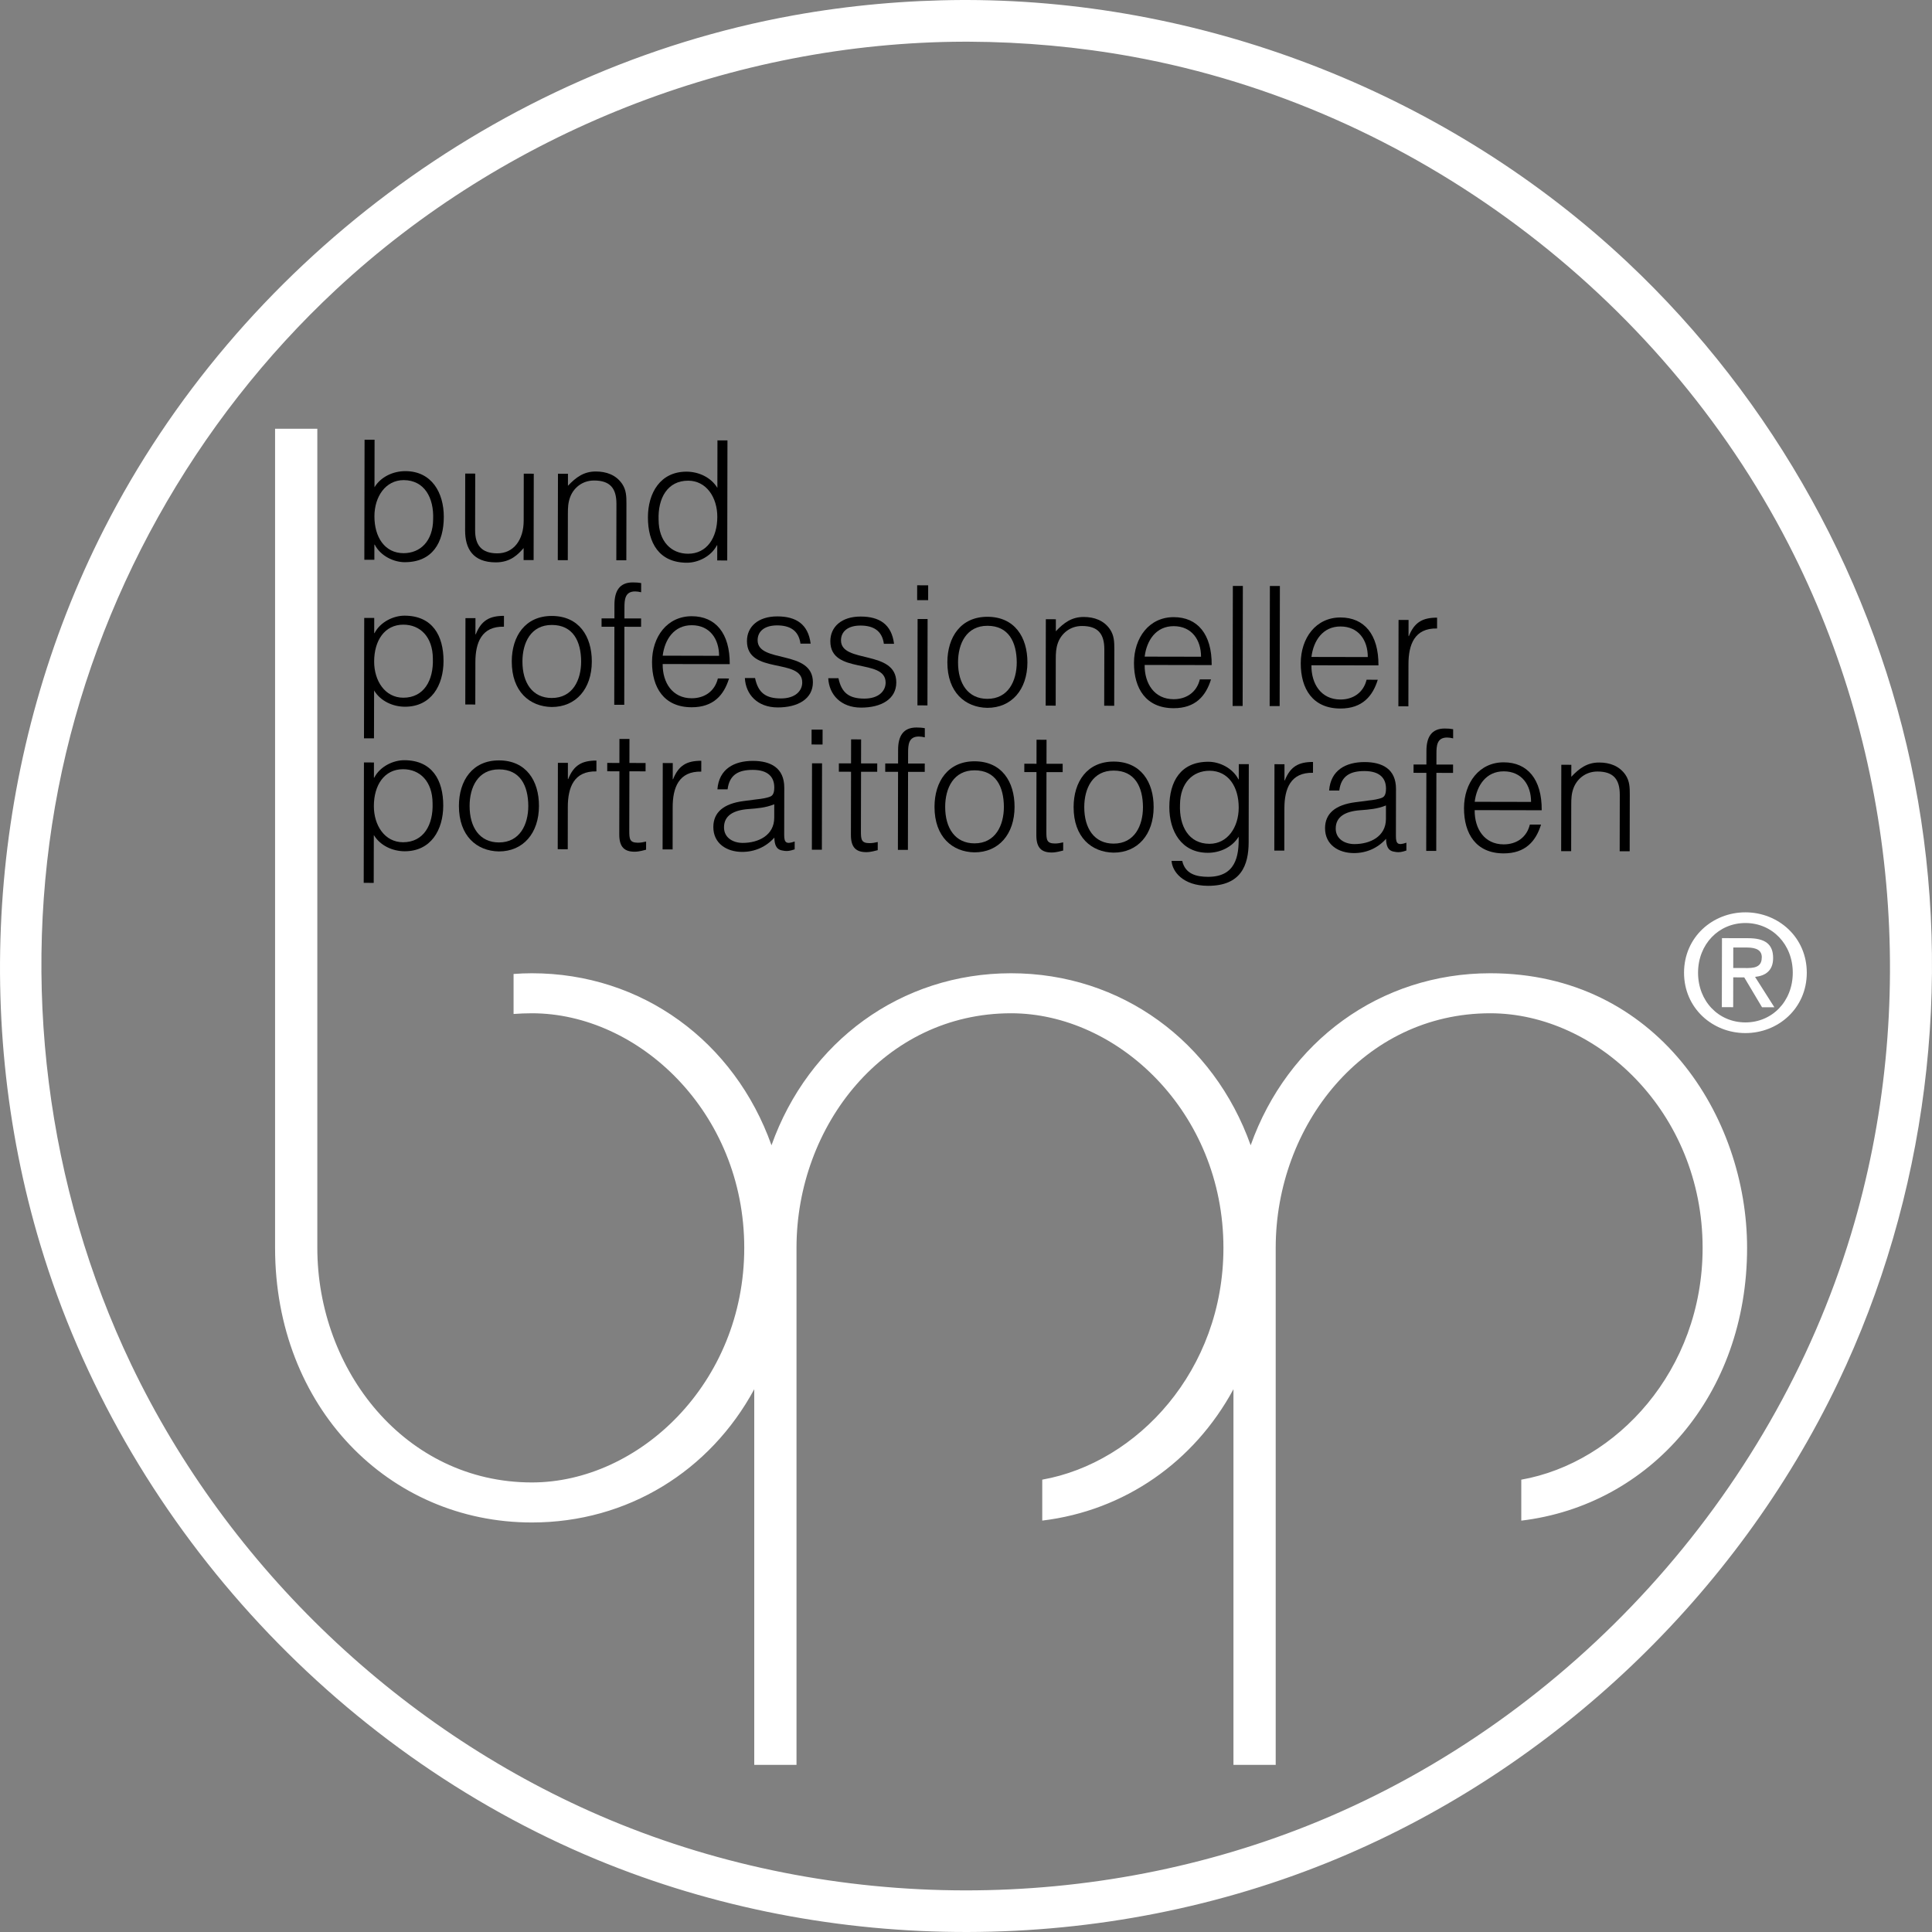<?xml version="1.0" encoding="UTF-8" standalone="no"?><!DOCTYPE svg PUBLIC "-//W3C//DTD SVG 1.1//EN" "http://www.w3.org/Graphics/SVG/1.1/DTD/svg11.dtd"><svg width="100%" height="100%" viewBox="0 0 90 90" version="1.1" xmlns="http://www.w3.org/2000/svg" xmlns:xlink="http://www.w3.org/1999/xlink" xml:space="preserve" xmlns:serif="http://www.serif.com/" style="fill-rule:evenodd;clip-rule:evenodd;stroke-linejoin:round;stroke-miterlimit:1.414;"><rect x="0" y="0" width="90" height="90" fill="#808080" stroke="none"/><g><path d="M69.422,45.338c-5.133,0 -9.441,3.18 -11.161,8.013c-1.72,-4.833 -6.028,-8.013 -11.161,-8.013c-5.133,0 -9.441,3.18 -11.161,8.013c-1.721,-4.833 -6.028,-8.013 -11.161,-8.013c-0.294,0 -0.577,0.012 -0.854,0.033l0,1.864c0.277,-0.021 0.561,-0.033 0.854,-0.033c4.972,0 9.892,4.61 9.892,10.928c0,6.319 -4.92,10.928 -9.892,10.928c-5.905,0 -9.996,-5.23 -9.996,-10.928l0,-38.158l-1.968,0l0,38.158c0,7.407 5.283,12.793 11.964,12.793c4.463,0 8.301,-2.404 10.358,-6.207l0,17.498l1.968,0l0,-24.084c0,-5.697 4.092,-10.928 9.996,-10.928c4.972,0 9.892,4.61 9.892,10.928c0,5.701 -4.006,10.01 -8.44,10.798l0,1.907c3.835,-0.461 7.076,-2.735 8.907,-6.12l0,17.499l1.968,0l0,-24.084c0,-5.697 4.091,-10.928 9.995,-10.928c4.972,0 9.892,4.61 9.892,10.928c0,5.704 -4.009,10.014 -8.447,10.799l0,1.908c5.982,-0.715 10.519,-5.844 10.519,-12.707c0,-6.103 -4.196,-12.792 -11.964,-12.792Z" style="fill:#fff;fill-rule:nonzero;"/><path d="M17.439,26.077l-0.467,-0.001l0.011,-5.593l0.466,0.001l-0.004,2.214c0.296,-0.489 0.872,-0.752 1.439,-0.751c1.227,0.002 1.792,1.006 1.79,2.132c-0.002,1.189 -0.525,2.112 -1.822,2.11c-0.513,-0.001 -1.126,-0.29 -1.397,-0.819l-0.015,0l-0.001,0.707Zm1.36,-0.308c0.784,0.001 1.368,-0.565 1.378,-1.575c0.041,-1.009 -0.408,-1.826 -1.372,-1.828c-0.847,-0.001 -1.361,0.774 -1.363,1.683c-0.002,0.971 0.479,1.718 1.357,1.72Z" style="fill-rule:nonzero;"/><path d="M24.399,22.066l0.466,0.001l-0.007,4.024l-0.467,0l0.002,-0.56c-0.249,0.279 -0.592,0.667 -1.299,0.666c-1.072,-0.002 -1.428,-0.648 -1.427,-1.487l0.005,-2.649l0.466,0.001l-0.005,2.641c-0.001,0.692 0.301,1.073 1.032,1.074c0.769,0.002 1.228,-0.634 1.23,-1.52l0.004,-2.191Z" style="fill-rule:nonzero;"/><path d="M26.45,26.095l-0.466,-0.001l0.008,-4.025l0.466,0.001l-0.001,0.56c0.374,-0.396 0.739,-0.667 1.299,-0.666c0.489,0.001 0.939,0.157 1.226,0.577c0.194,0.288 0.201,0.591 0.2,0.925l-0.005,2.634l-0.466,-0.001l0.005,-2.626c0.001,-0.723 -0.293,-1.088 -1.039,-1.089c-0.575,-0.002 -0.972,0.37 -1.12,0.782c-0.094,0.256 -0.102,0.481 -0.103,0.761l-0.004,2.168Z" style="fill-rule:nonzero;"/><path d="M33.422,20.514l0.466,0.001l-0.011,5.594l-0.466,-0.001l0.001,-0.707l-0.015,0c-0.273,0.528 -0.887,0.814 -1.4,0.813c-1.297,-0.003 -1.816,-0.928 -1.814,-2.117c0.002,-1.126 0.571,-2.127 1.799,-2.125c0.567,0.001 1.141,0.266 1.436,0.756l0.004,-2.214Zm-1.363,1.878c-0.964,-0.002 -1.416,0.813 -1.379,1.823c0.006,1.01 0.587,1.578 1.372,1.58c0.878,0.001 1.361,-0.744 1.363,-1.715c0.002,-0.909 -0.51,-1.686 -1.356,-1.688Z" style="fill-rule:nonzero;"/><path d="M17.422,34.395l-0.466,-0.001l0.011,-5.609l0.466,0.001l-0.001,0.707l0.015,0c0.273,-0.528 0.888,-0.814 1.4,-0.813c1.298,0.003 1.816,0.928 1.814,2.117c-0.002,1.126 -0.571,2.127 -1.798,2.125c-0.568,-0.001 -1.142,-0.267 -1.436,-0.757l-0.005,2.23Zm1.364,-1.893c0.963,0.002 1.415,-0.813 1.378,-1.823c-0.006,-1.01 -0.587,-1.578 -1.372,-1.58c-0.878,-0.001 -1.361,0.744 -1.363,1.715c-0.001,0.909 0.51,1.687 1.357,1.688Z" style="fill-rule:nonzero;"/><path d="M22.141,32.819l-0.466,-0.001l0.008,-4.024l0.466,0.001l-0.002,0.754l0.016,0c0.257,-0.645 0.639,-0.861 1.314,-0.86l-0.001,0.505c-1.048,-0.026 -1.329,0.751 -1.331,1.652l-0.004,1.973Z" style="fill-rule:nonzero;"/><path d="M23.84,30.81c0.002,-1.173 0.626,-2.119 1.868,-2.117c1.259,0.003 1.863,0.944 1.861,2.125c-0.003,1.274 -0.742,2.119 -1.869,2.117c-1.025,-0.018 -1.863,-0.718 -1.86,-2.125Zm1.868,-1.697c-0.979,-0.002 -1.369,0.828 -1.371,1.698c-0.002,1.003 0.471,1.703 1.364,1.704c0.979,0.002 1.369,-0.836 1.371,-1.698c-0.006,-0.948 -0.378,-1.702 -1.364,-1.704Z" style="fill-rule:nonzero;"/><path d="M28.023,29.195l0,-0.389l0.599,0.002l0.001,-0.637c0.001,-0.638 0.235,-1.041 0.856,-1.04c0.14,0 0.264,0.008 0.389,0.032l-0.001,0.427c-0.093,-0.023 -0.194,-0.039 -0.28,-0.039c-0.481,-0.001 -0.498,0.395 -0.498,0.76l-0.001,0.498l0.777,0.001l-0.001,0.389l-0.777,-0.002l-0.007,3.636l-0.466,-0.001l0.007,-3.636l-0.598,-0.001Z" style="fill-rule:nonzero;"/><path d="M30.87,30.933c-0.009,0.87 0.456,1.593 1.349,1.595c0.606,0.001 1.081,-0.332 1.222,-0.922l0.52,0.001c-0.234,0.761 -0.717,1.342 -1.742,1.34c-1.29,-0.002 -1.848,-0.92 -1.845,-2.108c0.002,-1.174 0.703,-2.135 1.853,-2.133c1.103,0.002 1.777,0.788 1.767,2.233l-3.124,-0.006Zm2.627,-0.383c0.001,-0.785 -0.432,-1.423 -1.271,-1.425c-0.824,-0.001 -1.26,0.658 -1.355,1.419l2.626,0.006Z" style="fill-rule:nonzero;"/><path d="M35.173,31.586c0.146,0.692 0.503,0.949 1.202,0.95c0.676,0.001 0.996,-0.355 0.996,-0.744c0.003,-1.165 -2.578,-0.347 -2.575,-1.931c0.001,-0.669 0.523,-1.149 1.416,-1.147c0.87,0.001 1.436,0.36 1.551,1.269l-0.474,-0.001c-0.084,-0.622 -0.503,-0.848 -1.086,-0.849c-0.59,-0.001 -0.909,0.278 -0.91,0.69c-0.002,1.095 2.578,0.416 2.575,1.962c-0.001,0.769 -0.693,1.172 -1.641,1.17c-0.948,-0.002 -1.49,-0.609 -1.528,-1.37l0.474,0.001Z" style="fill-rule:nonzero;"/><path d="M39.058,31.593c0.146,0.692 0.503,0.949 1.202,0.951c0.676,0.001 0.995,-0.356 0.996,-0.744c0.002,-1.166 -2.579,-0.347 -2.576,-1.932c0.002,-0.668 0.523,-1.149 1.416,-1.147c0.87,0.002 1.437,0.36 1.552,1.269l-0.474,0c-0.085,-0.622 -0.504,-0.848 -1.086,-0.849c-0.591,-0.002 -0.91,0.277 -0.911,0.689c-0.002,1.096 2.579,0.417 2.576,1.963c-0.002,0.769 -0.694,1.172 -1.642,1.17c-0.947,-0.002 -1.49,-0.609 -1.528,-1.37l0.475,0Z" style="fill-rule:nonzero;"/><path d="M42.724,27.957l0.001,-0.692l0.513,0.001l-0.001,0.692l-0.513,-0.001Zm0.014,4.902l0.007,-4.024l0.466,0.001l-0.007,4.024l-0.466,-0.001Z" style="fill-rule:nonzero;"/><path d="M44.132,30.85c0.002,-1.173 0.626,-2.12 1.869,-2.118c1.258,0.003 1.862,0.944 1.86,2.125c-0.003,1.274 -0.742,2.119 -1.869,2.117c-1.025,-0.017 -1.863,-0.718 -1.86,-2.124Zm1.868,-1.698c-0.979,-0.002 -1.369,0.828 -1.371,1.699c-0.002,1.002 0.471,1.702 1.364,1.704c0.979,0.002 1.369,-0.837 1.371,-1.699c-0.006,-0.948 -0.378,-1.702 -1.364,-1.704Z" style="fill-rule:nonzero;"/><path d="M49.178,32.872l-0.466,-0.001l0.007,-4.025l0.467,0.001l-0.001,0.56c0.373,-0.396 0.739,-0.667 1.298,-0.666c0.489,0.001 0.94,0.157 1.226,0.577c0.194,0.288 0.201,0.591 0.201,0.925l-0.006,2.634l-0.466,-0.001l0.006,-2.626c0.001,-0.722 -0.294,-1.088 -1.04,-1.089c-0.574,-0.001 -0.971,0.371 -1.12,0.782c-0.093,0.256 -0.101,0.482 -0.102,0.761l-0.004,2.168Z" style="fill-rule:nonzero;"/><path d="M53.322,30.976c-0.009,0.87 0.455,1.594 1.349,1.596c0.606,0.001 1.08,-0.332 1.221,-0.923l0.521,0.001c-0.235,0.761 -0.717,1.343 -1.743,1.341c-1.289,-0.003 -1.847,-0.921 -1.845,-2.109c0.003,-1.173 0.703,-2.135 1.854,-2.133c1.103,0.002 1.777,0.788 1.766,2.233l-3.123,-0.006Zm2.627,-0.383c0.001,-0.785 -0.433,-1.422 -1.271,-1.424c-0.824,-0.002 -1.261,0.658 -1.355,1.419l2.626,0.005Z" style="fill-rule:nonzero;"/><path d="M57.42,32.887l0.011,-5.593l0.466,0.001l-0.01,5.593l-0.467,-0.001Z" style="fill-rule:nonzero;"/><path d="M59.145,32.891l0.011,-5.594l0.466,0.001l-0.011,5.594l-0.466,-0.001Z" style="fill-rule:nonzero;"/><path d="M61.091,30.991c-0.01,0.87 0.455,1.594 1.349,1.595c0.605,0.002 1.08,-0.332 1.221,-0.922l0.521,0.001c-0.235,0.761 -0.718,1.343 -1.743,1.341c-1.29,-0.003 -1.847,-0.921 -1.845,-2.109c0.002,-1.173 0.703,-2.135 1.853,-2.133c1.103,0.002 1.777,0.788 1.767,2.233l-3.123,-0.006Zm2.626,-0.383c0.002,-0.785 -0.432,-1.423 -1.271,-1.424c-0.823,-0.002 -1.26,0.658 -1.354,1.419l2.625,0.005Z" style="fill-rule:nonzero;"/><path d="M65.608,32.903l-0.466,-0.001l0.008,-4.024l0.466,0.001l-0.001,0.754l0.015,0c0.258,-0.645 0.639,-0.862 1.315,-0.86l-0.001,0.504c-1.049,-0.025 -1.33,0.751 -1.332,1.653l-0.004,1.973Z" style="fill-rule:nonzero;"/><path d="M17.409,41.128l-0.466,-0.001l0.011,-5.609l0.466,0.001l-0.001,0.707l0.015,0c0.273,-0.528 0.888,-0.814 1.4,-0.813c1.298,0.003 1.816,0.928 1.814,2.117c-0.002,1.126 -0.571,2.127 -1.798,2.125c-0.568,-0.001 -1.142,-0.267 -1.436,-0.757l-0.005,2.23Zm1.364,-1.893c0.963,0.002 1.415,-0.813 1.378,-1.823c-0.006,-1.01 -0.587,-1.578 -1.372,-1.579c-0.878,-0.002 -1.361,0.743 -1.363,1.714c-0.001,0.909 0.51,1.687 1.357,1.688Z" style="fill-rule:nonzero;"/><path d="M21.378,37.539c0.003,-1.173 0.626,-2.12 1.869,-2.117c1.259,0.002 1.863,0.943 1.86,2.124c-0.002,1.274 -0.742,2.119 -1.868,2.117c-1.026,-0.017 -1.863,-0.718 -1.861,-2.124Zm1.868,-1.698c-0.979,-0.002 -1.369,0.829 -1.37,1.699c-0.002,1.002 0.47,1.702 1.364,1.704c0.978,0.002 1.369,-0.837 1.37,-1.699c-0.006,-0.948 -0.377,-1.702 -1.364,-1.704Z" style="fill-rule:nonzero;"/><path d="M26.448,39.561l-0.467,-0.001l0.008,-4.024l0.466,0.001l-0.001,0.753l0.015,0c0.258,-0.644 0.639,-0.861 1.315,-0.86l-0.001,0.505c-1.049,-0.025 -1.33,0.751 -1.332,1.652l-0.003,1.974Z" style="fill-rule:nonzero;"/><path d="M30.097,39.583c-0.108,0.023 -0.31,0.093 -0.536,0.093c-0.458,-0.001 -0.714,-0.204 -0.713,-0.802l0.006,-2.944l-0.567,-0.001l0,-0.389l0.567,0.001l0.002,-1.118l0.467,0l-0.002,1.119l0.753,0.002l-0.001,0.388l-0.753,-0.001l-0.006,2.757c0,0.397 0.015,0.568 0.403,0.569c0.125,0 0.257,-0.023 0.381,-0.054l-0.001,0.38Z" style="fill-rule:nonzero;"/><path d="M31.333,39.57l-0.467,-0.001l0.008,-4.024l0.466,0.001l-0.001,0.754l0.015,0c0.258,-0.645 0.639,-0.862 1.315,-0.86l-0.001,0.505c-1.049,-0.026 -1.33,0.75 -1.332,1.652l-0.003,1.973Z" style="fill-rule:nonzero;"/><path d="M35.284,37.232c0.171,-0.015 0.458,-0.061 0.613,-0.131c0.156,-0.07 0.172,-0.279 0.172,-0.419c0.001,-0.474 -0.278,-0.817 -1,-0.818c-0.645,-0.001 -1.088,0.208 -1.175,0.907l-0.474,-0.001c0.072,-0.948 0.779,-1.327 1.657,-1.325c0.816,0.001 1.46,0.321 1.458,1.253l-0.004,2.191c-0.001,0.365 0.092,0.451 0.489,0.312l-0.001,0.365c-0.07,0.023 -0.233,0.077 -0.365,0.077c-0.078,0 -0.14,-0.008 -0.21,-0.024c-0.31,-0.047 -0.364,-0.319 -0.371,-0.599c-0.39,0.434 -0.918,0.666 -1.501,0.665c-0.707,-0.001 -1.343,-0.383 -1.342,-1.16c0.002,-0.676 0.468,-1.087 1.409,-1.209l0.645,-0.084Zm0.784,0.234c-0.397,0.163 -0.801,0.193 -1.205,0.223c-0.707,0.053 -1.135,0.309 -1.136,0.853c0,0.489 0.426,0.723 0.869,0.724c0.738,0.001 1.469,-0.355 1.471,-1.171l0.001,-0.629Z" style="fill-rule:nonzero;"/><path d="M37.806,34.681l0.001,-0.692l0.513,0.001l-0.002,0.692l-0.512,-0.001Zm0.014,4.902l0.007,-4.025l0.467,0.001l-0.008,4.025l-0.466,-0.001Z" style="fill-rule:nonzero;"/><path d="M40.888,39.604c-0.109,0.023 -0.311,0.093 -0.536,0.092c-0.458,-0.001 -0.714,-0.203 -0.713,-0.801l0.006,-2.944l-0.568,-0.001l0.001,-0.389l0.567,0.001l0.003,-1.119l0.466,0.001l-0.003,1.119l0.754,0.001l-0.001,0.389l-0.753,-0.002l-0.006,2.758c-0.001,0.397 0.015,0.568 0.403,0.568c0.124,0.001 0.257,-0.023 0.381,-0.053l-0.001,0.38Z" style="fill-rule:nonzero;"/><path d="M41.237,35.954l0.001,-0.389l0.598,0.001l0.001,-0.637c0.001,-0.637 0.235,-1.04 0.857,-1.039c0.139,0 0.264,0.008 0.388,0.032l-0.001,0.427c-0.093,-0.023 -0.194,-0.039 -0.279,-0.039c-0.482,-0.001 -0.498,0.395 -0.499,0.76l-0.001,0.497l0.777,0.002l-0.001,0.388l-0.777,-0.001l-0.007,3.635l-0.466,0l0.007,-3.636l-0.598,-0.001Z" style="fill-rule:nonzero;"/><path d="M43.533,37.582c0.003,-1.173 0.626,-2.12 1.869,-2.118c1.258,0.003 1.862,0.944 1.86,2.125c-0.002,1.274 -0.742,2.119 -1.868,2.117c-1.026,-0.017 -1.863,-0.718 -1.861,-2.124Zm1.868,-1.698c-0.979,-0.002 -1.369,0.828 -1.371,1.699c-0.002,1.002 0.471,1.702 1.364,1.704c0.979,0.001 1.369,-0.837 1.371,-1.699c-0.006,-0.948 -0.377,-1.702 -1.364,-1.704Z" style="fill-rule:nonzero;"/><path d="M49.527,39.621c-0.109,0.023 -0.311,0.092 -0.536,0.092c-0.459,-0.001 -0.715,-0.203 -0.714,-0.802l0.006,-2.944l-0.567,-0.001l0.001,-0.388l0.567,0.001l0.002,-1.119l0.466,0.001l-0.002,1.118l0.753,0.002l0,0.388l-0.754,-0.001l-0.005,2.758c-0.001,0.396 0.014,0.567 0.403,0.568c0.124,0 0.256,-0.023 0.38,-0.054l0,0.381l0,0l0,0Z" style="fill-rule:nonzero;"/><path d="M50.013,37.594c0.002,-1.173 0.625,-2.119 1.868,-2.117c1.259,0.002 1.863,0.944 1.86,2.124c-0.002,1.275 -0.742,2.12 -1.868,2.118c-1.026,-0.018 -1.863,-0.719 -1.86,-2.125Zm1.867,-1.697c-0.979,-0.002 -1.369,0.828 -1.371,1.698c-0.001,1.002 0.471,1.702 1.365,1.704c0.979,0.002 1.369,-0.836 1.37,-1.699c-0.006,-0.947 -0.377,-1.702 -1.364,-1.703Z" style="fill-rule:nonzero;"/><path d="M57.708,35.597l0.466,0.001l-0.007,3.636c-0.002,1.079 -0.362,2.034 -1.892,2.031c-1.181,-0.002 -1.669,-0.679 -1.699,-1.16l0.497,0c0.139,0.607 0.651,0.74 1.203,0.741c1.274,0.002 1.447,-0.945 1.425,-1.87c-0.296,0.489 -0.872,0.752 -1.439,0.751c-1.227,-0.002 -1.792,-1.006 -1.79,-2.132c0.003,-1.189 0.525,-2.112 1.822,-2.109c0.512,0 1.126,0.289 1.397,0.818l0.015,0l0.002,-0.707Zm-1.361,0.308c-0.784,-0.001 -1.368,0.565 -1.378,1.574c-0.041,1.01 0.409,1.827 1.372,1.829c0.846,0.001 1.361,-0.774 1.363,-1.683c0.002,-0.971 -0.479,-1.718 -1.357,-1.72Z" style="fill-rule:nonzero;"/><path d="M59.828,39.625l-0.466,-0.001l0.008,-4.024l0.466,0.001l-0.001,0.754l0.015,0c0.258,-0.645 0.639,-0.861 1.315,-0.86l-0.001,0.505c-1.049,-0.026 -1.33,0.751 -1.332,1.652l-0.004,1.973Z" style="fill-rule:nonzero;"/><path d="M63.779,37.287c0.171,-0.015 0.459,-0.061 0.614,-0.131c0.155,-0.069 0.172,-0.279 0.172,-0.419c0.001,-0.474 -0.278,-0.816 -1.001,-0.818c-0.644,-0.001 -1.088,0.208 -1.175,0.907l-0.473,-0.001c0.071,-0.948 0.779,-1.327 1.657,-1.325c0.816,0.001 1.46,0.321 1.458,1.253l-0.004,2.191c-0.001,0.365 0.092,0.451 0.488,0.312l0,0.365c-0.07,0.023 -0.233,0.077 -0.365,0.077c-0.078,0 -0.14,-0.008 -0.21,-0.024c-0.311,-0.047 -0.365,-0.319 -0.372,-0.599c-0.389,0.435 -0.918,0.667 -1.5,0.665c-0.707,-0.001 -1.344,-0.383 -1.342,-1.16c0.001,-0.675 0.468,-1.086 1.408,-1.209l0.645,-0.084Zm0.784,0.234c-0.396,0.163 -0.8,0.193 -1.204,0.223c-0.707,0.053 -1.135,0.309 -1.136,0.853c-0.001,0.489 0.426,0.723 0.869,0.724c0.737,0.001 1.469,-0.355 1.47,-1.17l0.001,-0.63Z" style="fill-rule:nonzero;"/><path d="M65.848,36.001l0.001,-0.388l0.598,0.001l0.002,-0.637c0.001,-0.637 0.235,-1.041 0.856,-1.04c0.14,0.001 0.264,0.009 0.388,0.032l0,0.427c-0.093,-0.023 -0.194,-0.039 -0.28,-0.039c-0.482,-0.001 -0.498,0.395 -0.498,0.761l-0.001,0.497l0.776,0.001l-0.001,0.389l-0.776,-0.002l-0.007,3.636l-0.467,-0.001l0.007,-3.636l-0.598,-0.001Z" style="fill-rule:nonzero;"/><path d="M68.696,37.739c-0.01,0.87 0.455,1.594 1.349,1.595c0.606,0.002 1.08,-0.332 1.221,-0.922l0.521,0.001c-0.235,0.761 -0.718,1.343 -1.743,1.341c-1.289,-0.003 -1.847,-0.921 -1.845,-2.109c0.003,-1.173 0.704,-2.135 1.853,-2.133c1.104,0.002 1.778,0.788 1.767,2.233l-3.123,-0.006Zm2.627,-0.383c0.001,-0.785 -0.432,-1.423 -1.271,-1.424c-0.824,-0.002 -1.26,0.658 -1.355,1.419l2.626,0.005Z" style="fill-rule:nonzero;"/><path d="M73.191,39.651l-0.466,-0.001l0.007,-4.024l0.467,0.001l-0.002,0.559c0.374,-0.395 0.74,-0.667 1.299,-0.665c0.489,0 0.94,0.157 1.227,0.577c0.193,0.288 0.2,0.59 0.199,0.925l-0.005,2.633l-0.466,-0.001l0.005,-2.625c0.002,-0.723 -0.293,-1.089 -1.038,-1.09c-0.575,-0.001 -0.972,0.371 -1.121,0.783c-0.094,0.256 -0.101,0.481 -0.102,0.761l-0.004,2.167Z" style="fill-rule:nonzero;"/><path d="M81.314,42.5c1.53,0.003 2.856,1.163 2.853,2.818c-0.003,1.655 -1.334,2.81 -2.864,2.807c-1.531,-0.003 -2.857,-1.163 -2.854,-2.818c0.003,-1.655 1.334,-2.81 2.865,-2.807Zm-0.01,5.128c1.25,0.002 2.208,-0.983 2.21,-2.311c0.003,-1.321 -0.951,-2.317 -2.201,-2.319c-1.251,-0.003 -2.209,0.99 -2.211,2.31c-0.003,1.329 0.951,2.317 2.202,2.32Zm-0.566,-0.709l-0.528,-0.001l0.006,-3.216l1.219,0.003c0.777,0.001 1.165,0.266 1.164,0.926c-0.001,0.583 -0.351,0.823 -0.841,0.877l0.899,1.415l-0.575,-0.001l-0.829,-1.392l-0.512,-0.001l-0.003,1.39Zm0.003,-1.825l0.669,0.001c0.458,0.001 0.66,-0.138 0.661,-0.504c0,-0.31 -0.232,-0.451 -0.691,-0.452l-0.637,-0.001l-0.002,0.956Z" style="fill:#fff;fill-rule:nonzero;"/><path d="M45.065,0c11.291,0.027 22.484,4.454 30.734,12.204c6.834,6.42 11.607,15.014 13.389,24.227c1.817,9.387 0.566,19.338 -3.564,27.972c-4.729,9.888 -13.197,17.944 -23.305,22.168c-10.884,4.548 -23.603,4.578 -34.526,0.053c-12.28,-5.088 -22.061,-15.839 -25.911,-28.625c-3.288,-10.92 -2.246,-23.109 2.962,-33.349c6.255,-12.296 18.353,-21.45 32.116,-23.934c2.601,-0.469 5.243,-0.705 7.887,-0.716c0.073,0 0.146,0 0.218,0Zm-0.142,1.942c-10.766,0.026 -21.406,4.229 -29.265,11.545c-6.598,6.143 -11.212,14.385 -12.941,23.247c-1.757,9.006 -0.556,18.57 3.396,26.831c4.528,9.464 12.633,17.174 22.303,21.214c10.427,4.357 22.585,4.379 33.033,0.051c11.695,-4.846 21.068,-15.083 24.776,-27.328c3.196,-10.555 2.148,-22.325 -2.904,-32.145c-6.005,-11.674 -17.518,-20.34 -30.575,-22.718c-2.511,-0.457 -5.063,-0.686 -7.614,-0.697c-0.07,0 -0.139,0 -0.209,0Z" style="fill:#fff;fill-rule:nonzero;"/></g></svg>